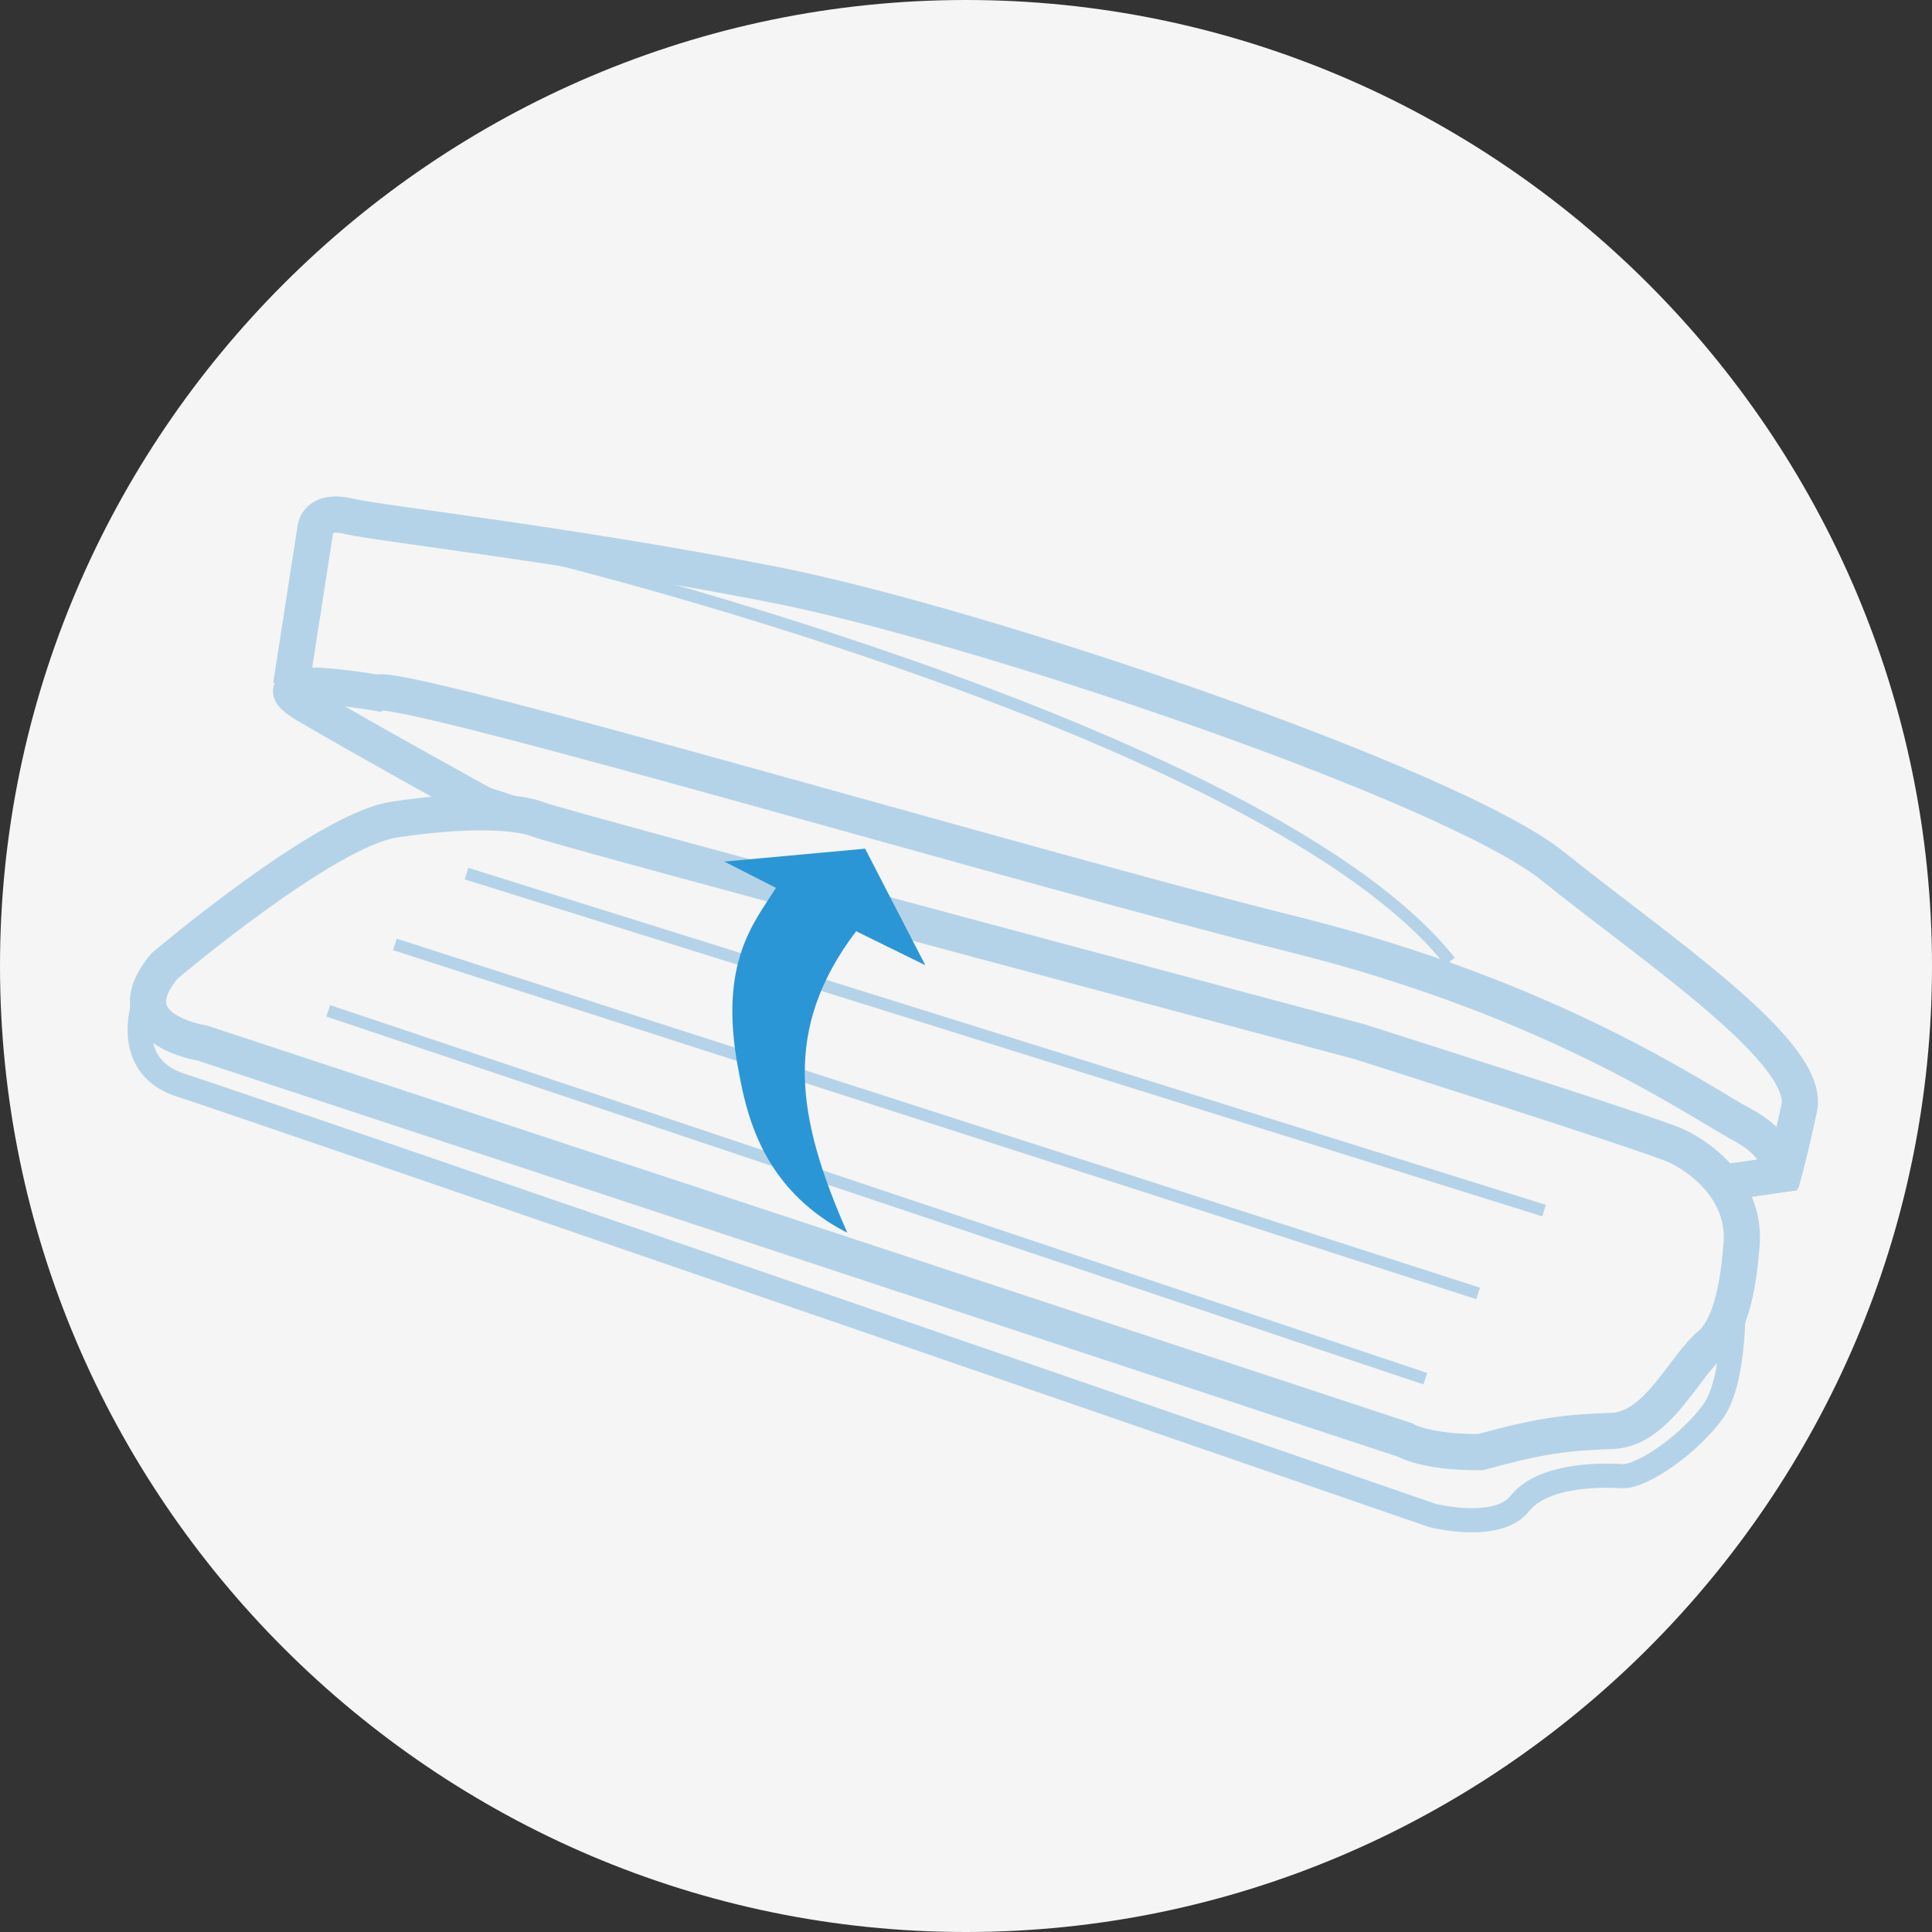 <?xml version="1.0" encoding="utf-8"?>
<!-- Generator: Adobe Illustrator 22.1.0, SVG Export Plug-In . SVG Version: 6.00 Build 0)  -->
<svg version="1.1" id="Слой_1" xmlns="http://www.w3.org/2000/svg" xmlns:xlink="http://www.w3.org/1999/xlink" x="0px" y="0px"
	 width="40px" height="40px" viewBox="0 0 40 40" style="enable-background:new 0 0 40 40;" xml:space="preserve">
<rect x="0" y="0" width="40" height="40" fill="#333333" stroke="none"/>
<style type="text/css">
	.st0{fill:#F5F5F5;}
	.st1{fill:none;stroke:#B5D3E8;stroke-width:0.25;stroke-miterlimit:10;}
	.st2{fill:none;stroke:#B5D3E8;stroke-width:0.75;stroke-miterlimit:10;}
	.st3{fill:none;stroke:#B5D3E8;stroke-width:0.5;stroke-miterlimit:10;}
	.st4{fill:#2B96D6;}
</style>
<path class="st0" d="M20,40C9,40,0,31,0,20S9,0,20,0s20,9,20,20S31,40,20,40z"/>
<line class="st1" x1="6.796" y1="20.929" x2="29.509" y2="28.544"/>
<line class="st1" x1="8.175" y1="19.553" x2="30.604" y2="26.779"/>
<line class="st1" x1="9.658" y1="18.087" x2="31.969" y2="25.064"/>
<path class="st2" d="M3.406,20c0,0,3.313-2.811,4.75-3.03s2.531-0.188,3,0s16.978,4.594,16.978,4.594s6.03,1.911,6.565,2.156
	c0.535,0.245,1.422,0.92,1.362,2c-0.035,0.387-0.109,1.667-0.656,2.125s-1.094,1.75-2.031,1.781s-1.469,0.094-2.719,0.438
	c-1.139,0.011-1.563-0.25-1.563-0.25L4.188,21.595C4.188,21.595,2.313,21.311,3.406,20z"/>
<path class="st3" d="M3.064,20.5c0,0-0.689,1.532,0.686,1.97s25.906,8.906,25.906,8.906s1.344,0.344,1.813-0.25
	s1.656-0.594,2.094-0.563S35,29.876,35.469,29.22s0.418-2.302,0.418-2.302"/>
<path class="st2" d="M35.665,24.487l1.21-0.173c0,0,0.068-0.563-0.81-1.031c-0.878-0.469-3.878-2.594-9.284-3.938
	s-18.563-5.25-18.969-5c0,0-2.688-0.469-1.469,0.25S10,16.657,10,16.657l0.578,0.189"/>
<path class="st2" d="M6.027,14.195l0.505-3.256c0,0,0.031-0.406,0.688-0.25s4.5,0.573,8.781,1.411s14.063,4.151,16.156,5.839
	s5.344,3.844,5.094,5s-0.374,1.548-0.374,1.548"/>
<g>
	<g id="reply">
		<path class="st4" d="M15.284,22.132c0.134,0.715,0.351,1.873,1.368,2.785c0.331,0.297,0.658,0.488,0.891,0.606
			c-1.055-2.393-1.353-4.214,0.182-6.243l1.433,0.704l-1.247-2.413l-2.914,0.267l1.068,0.544
			C15.622,19.094,14.868,19.912,15.284,22.132z"/>
	</g>
</g>
<path class="st1" d="M11.542,11.574c0,0,14.764,3.637,18.479,8.333"/>
</svg>

